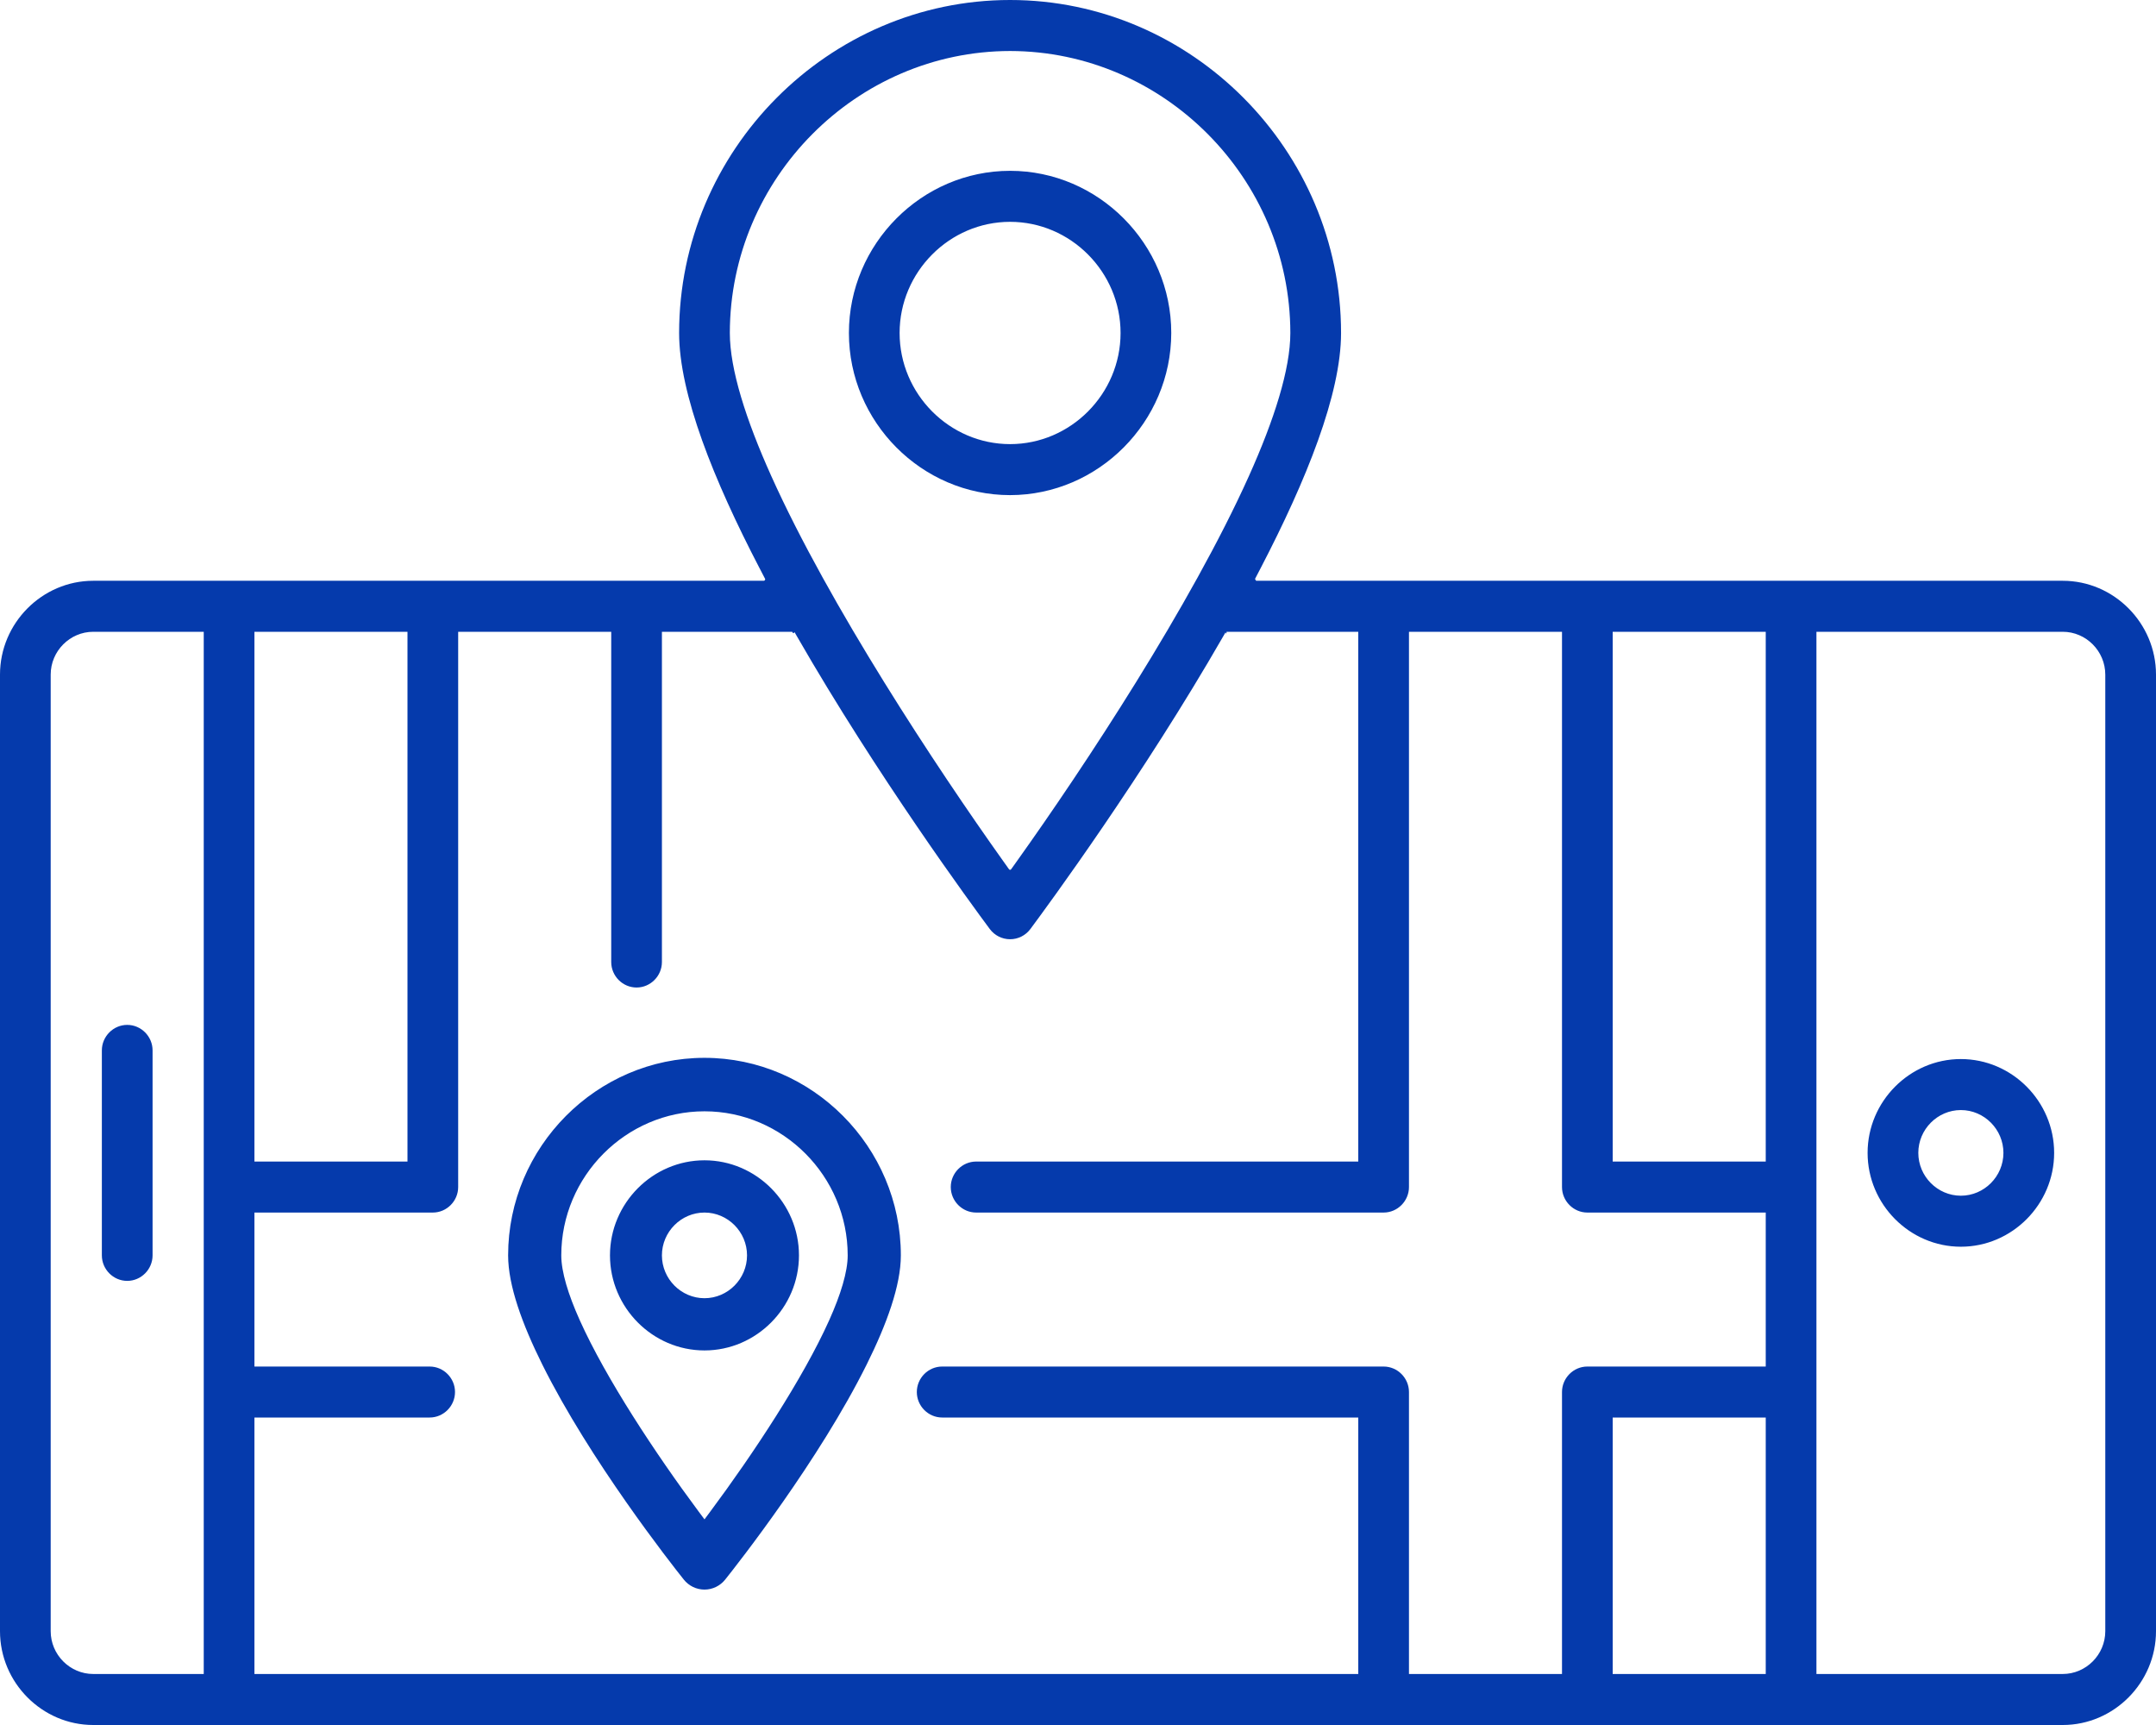 <svg width="90" height="72" viewBox="0 0 90 72" fill="#053aac" xmlns="http://www.w3.org/2000/svg">
<path fill-rule="evenodd" clip-rule="evenodd" d="M52.435 24.241H86.107C88.243 24.241 90 26.009 90 28.157V68.084C90 70.232 88.243 72 86.107 72H3.893C1.757 72 0 70.232 0 68.084V28.157C0 26.009 1.757 24.241 3.893 24.241H31.895C31.895 24.241 31.964 24.209 31.935 24.155L31.705 23.711L31.703 23.709C29.794 20.04 28.349 16.446 28.349 13.898C28.349 6.274 34.586 0 42.165 0C49.744 0 55.981 6.274 55.981 13.898C55.981 16.447 54.535 20.041 52.625 23.712L52.389 24.165L52.435 24.241ZM86.107 26.37H75.825V69.871H86.107C87.081 69.871 87.883 69.064 87.883 68.084V28.157C87.883 27.177 87.081 26.37 86.107 26.37ZM81.854 52.037C79.719 52.037 77.961 50.269 77.961 48.12C77.961 45.972 79.719 44.204 81.854 44.204C83.99 44.204 85.748 45.972 85.748 48.12C85.748 50.269 83.99 52.037 81.854 52.037ZM81.854 46.333C80.88 46.333 80.078 47.14 80.078 48.12C80.078 49.101 80.88 49.908 81.854 49.908C82.829 49.908 83.631 49.101 83.631 48.12C83.631 47.14 82.829 46.333 81.854 46.333ZM67.32 48.482H73.709V26.37H67.32V48.482ZM3.893 69.871H8.505V26.37H3.893C2.918 26.37 2.116 27.177 2.116 28.157V68.084C2.116 69.064 2.918 69.871 3.893 69.871ZM5.311 53.463C4.73 53.463 4.252 52.982 4.252 52.398V43.843C4.252 43.259 4.73 42.778 5.311 42.778C5.891 42.778 6.369 43.259 6.369 43.843V52.398C6.369 52.982 5.891 53.463 5.311 53.463ZM73.709 59.166H67.32V69.871H73.709V59.166ZM10.621 48.482H17.01V26.37H10.621V48.482ZM51.201 26.422L51.186 26.447L51.157 26.396L51.068 26.55C47.712 32.391 43.755 37.778 43.011 38.778C42.812 39.045 42.498 39.203 42.165 39.203C41.832 39.203 41.518 39.045 41.319 38.778C40.575 37.778 36.618 32.391 33.262 26.55C33.262 26.549 33.261 26.548 33.26 26.547L33.176 26.4C33.159 26.37 33.145 26.404 33.137 26.436L33.129 26.422H33.099L33.069 26.37H27.631V40.154C27.631 40.738 27.153 41.218 26.573 41.218C25.992 41.218 25.515 40.738 25.515 40.154V26.37H19.126V49.546C19.126 50.13 18.648 50.611 18.068 50.611H10.621V57.038H17.936C18.517 57.038 18.994 57.518 18.994 58.102C18.994 58.686 18.517 59.166 17.936 59.166H10.621V69.871H56.699V59.166H39.33C38.749 59.166 38.272 58.686 38.272 58.102C38.272 57.518 38.749 57.038 39.33 57.038H57.757C58.338 57.038 58.816 57.518 58.816 58.102V69.871H65.204V58.102C65.204 57.518 65.682 57.038 66.262 57.038H73.709V50.611H66.262C65.682 50.611 65.204 50.13 65.204 49.546V26.37H58.816V49.546C58.816 50.13 58.338 50.611 57.757 50.611H40.748C40.167 50.611 39.689 50.13 39.689 49.546C39.689 48.962 40.167 48.482 40.748 48.482H56.699V26.37H51.201V26.422ZM29.408 66.348C29.071 66.348 28.753 66.193 28.543 65.929C28.016 65.269 24.622 60.95 22.634 56.947C21.801 55.271 21.211 53.655 21.211 52.398C21.211 47.875 24.911 44.153 29.408 44.153C33.904 44.153 37.605 47.875 37.605 52.398C37.605 53.655 37.015 55.271 36.182 56.947C34.194 60.95 30.8 65.269 30.273 65.929C30.063 66.193 29.744 66.348 29.408 66.348ZM29.408 46.385C26.128 46.385 23.43 49.099 23.43 52.398C23.43 53.081 23.716 54.025 24.202 55.106C25.29 57.529 27.37 60.68 29.161 63.086L29.408 63.417L29.654 63.086C31.445 60.68 33.526 57.529 34.614 55.106C35.099 54.025 35.386 53.081 35.386 52.398C35.386 49.099 32.687 46.385 29.408 46.385ZM29.408 56.366C27.244 56.366 25.463 54.575 25.463 52.398C25.463 50.222 27.244 48.43 29.408 48.43C31.572 48.43 33.352 50.222 33.352 52.398C33.352 54.575 31.572 56.366 29.408 56.366ZM29.408 50.611C28.433 50.611 27.631 51.418 27.631 52.398C27.631 53.379 28.433 54.186 29.408 54.186C30.382 54.186 31.184 53.379 31.184 52.398C31.184 51.418 30.382 50.611 29.408 50.611ZM42.457 35.934C45.251 32.021 49.71 25.262 52.134 19.871C53.195 17.512 53.864 15.406 53.864 13.898C53.857 7.444 48.58 2.136 42.165 2.129C35.75 2.136 30.473 7.444 30.466 13.898C30.466 15.406 31.135 17.512 32.197 19.871C34.623 25.262 39.084 32.02 41.873 35.934L42.117 36.277C42.138 36.306 42.165 36.306 42.165 36.306C42.165 36.306 42.191 36.306 42.212 36.277L42.457 35.934ZM42.165 20.666C38.474 20.666 35.437 17.611 35.437 13.898C35.437 10.185 38.474 7.13 42.165 7.13C45.856 7.13 48.893 10.185 48.893 13.898C48.889 17.609 45.854 20.662 42.165 20.666ZM42.165 9.259C39.635 9.259 37.553 11.353 37.553 13.898C37.553 16.443 39.635 18.537 42.165 18.537C44.695 18.537 46.777 16.443 46.777 13.898C46.777 11.353 44.695 9.259 42.165 9.259Z" fill="#053aac"/>
</svg>
